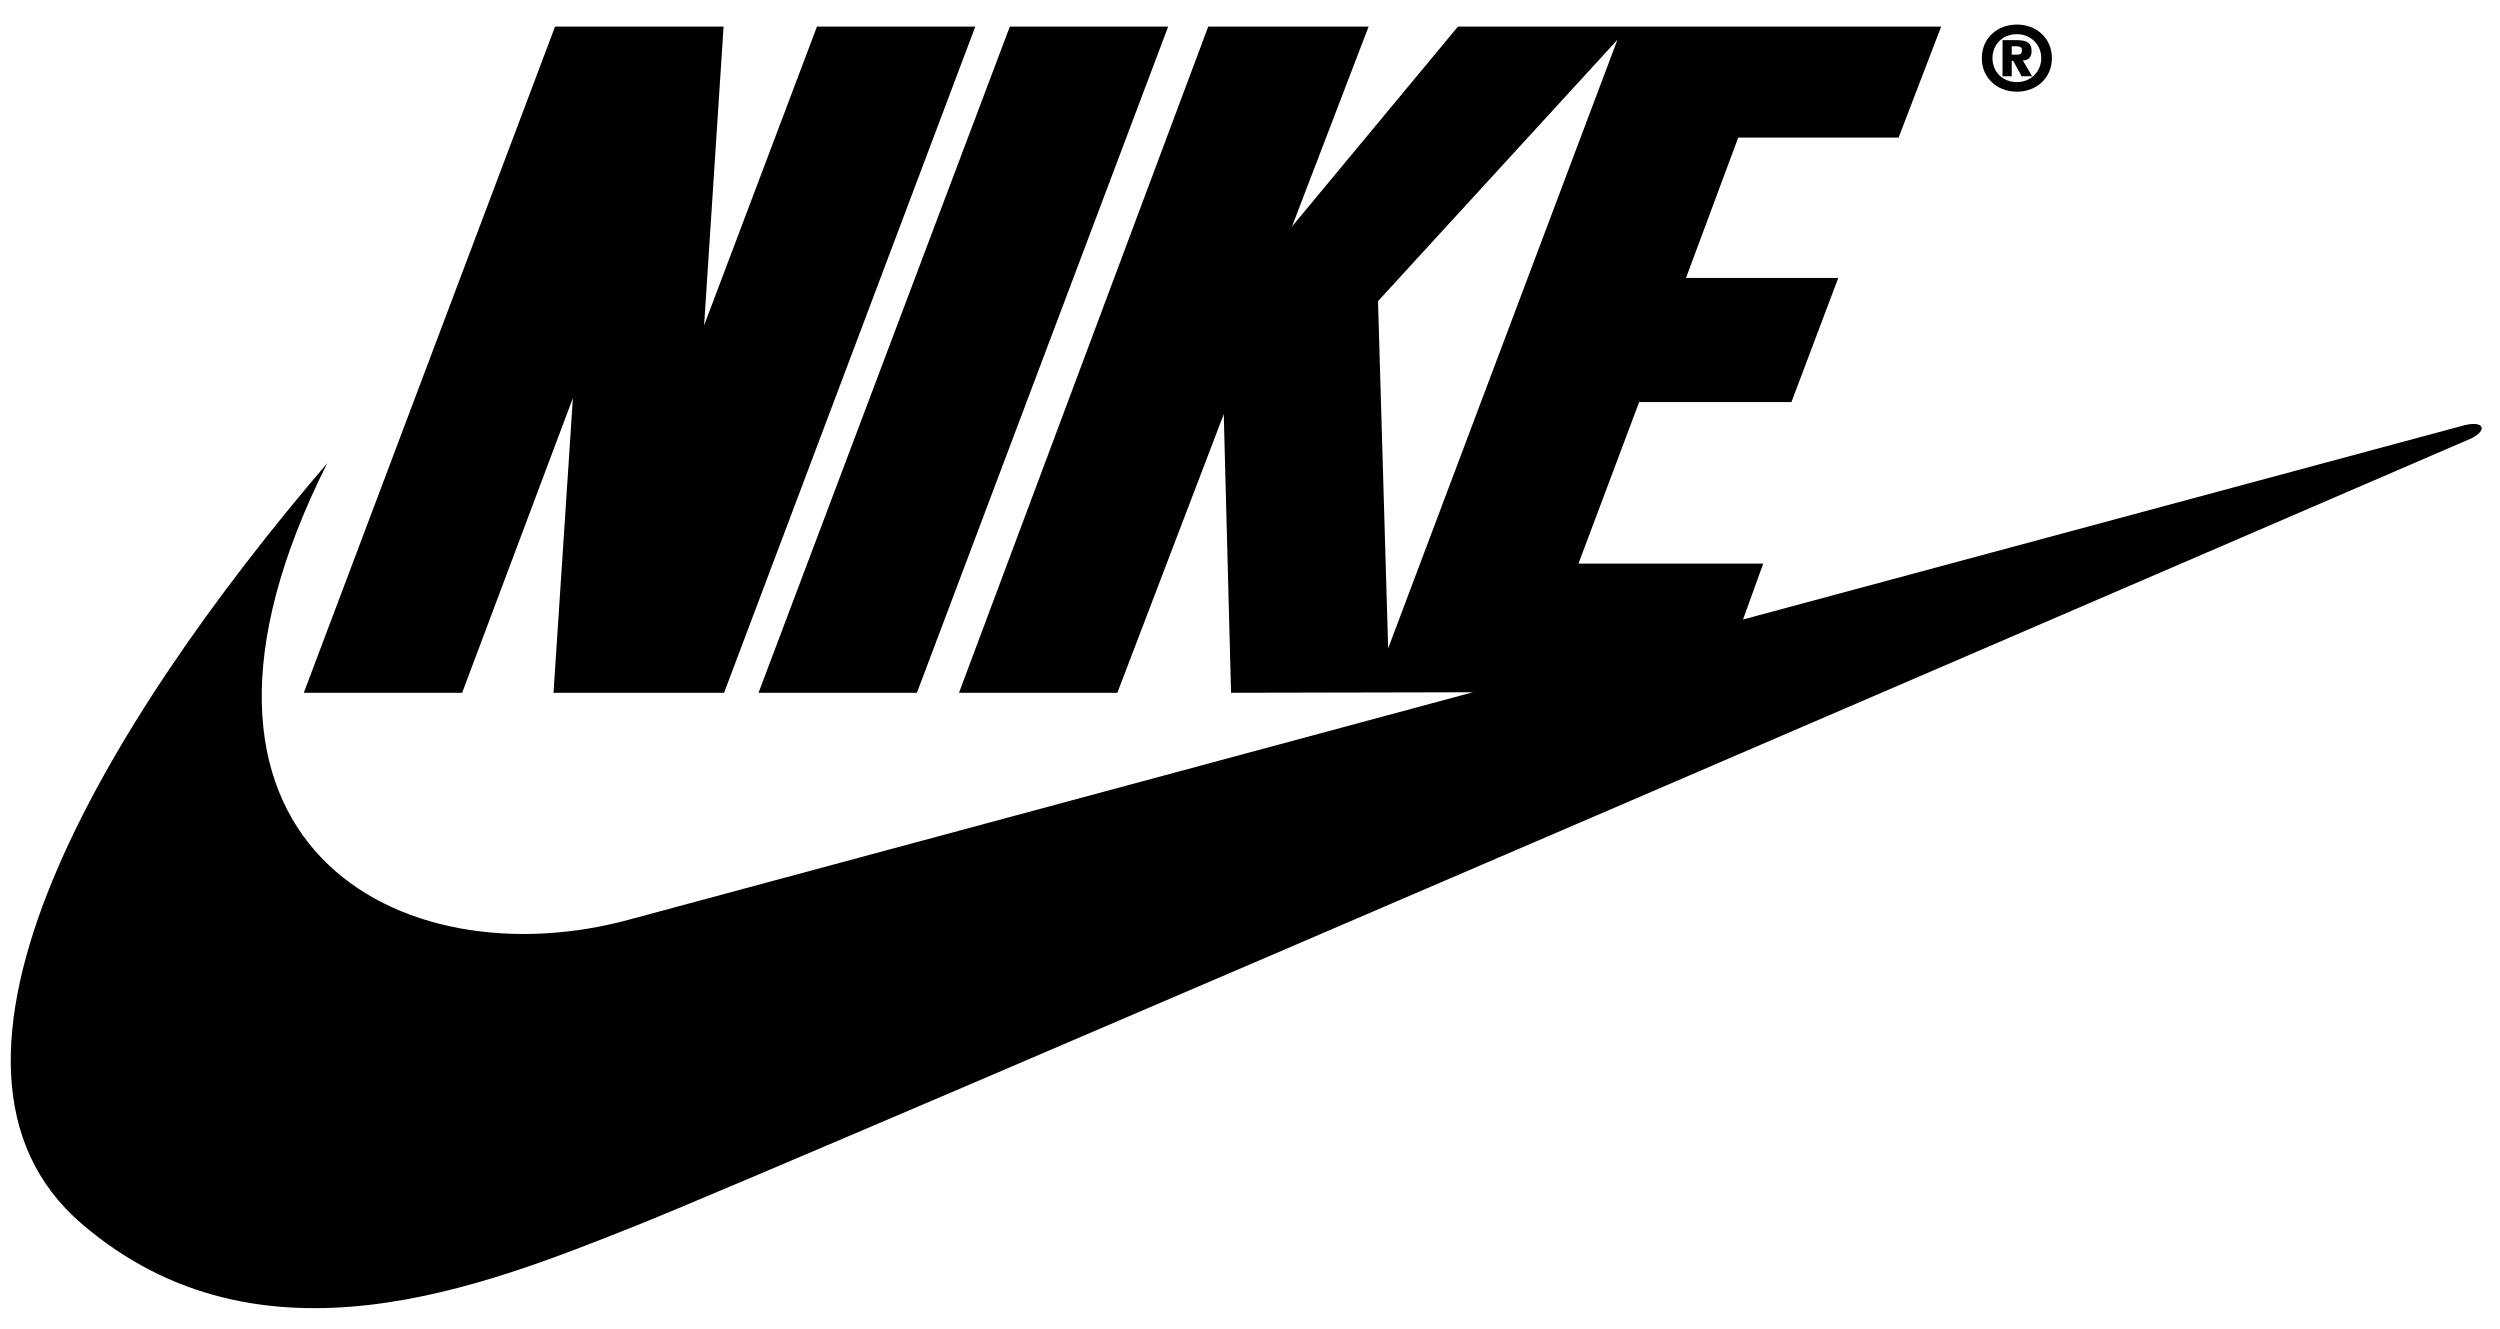 <?xml version="1.0" standalone="no"?><!DOCTYPE svg PUBLIC "-//W3C//DTD SVG 1.1//EN" "http://www.w3.org/Graphics/SVG/1.1/DTD/svg11.dtd"><svg width="100%" height="100%" viewBox="0 0 126 67" version="1.1" xmlns="http://www.w3.org/2000/svg" xmlns:xlink="http://www.w3.org/1999/xlink" xml:space="preserve" style="fill-rule:evenodd;clip-rule:evenodd;stroke-linejoin:round;stroke-miterlimit:1.414;"><g id="Customers"><path id="Nike" d="M65.118,11.413l8.363,-10.073l24.353,0l-2.145,5.596l-8.083,0l-2.631,7.072l7.674,0l-2.361,6.257l-7.675,0l-3.058,8.139l9.311,0l-1.017,2.818c19.283,-5.195 36.168,-9.743 36.345,-9.787c1.023,-0.254 1.177,0.254 0.358,0.661c0,0 -84.829,36.628 -92.503,39.681c-7.675,3.052 -18.931,7.631 -27.935,-0.102c-9.293,-7.98 1.227,-25.309 12.381,-38.332c-9.618,19.128 3.684,26.224 15.349,22.969l42.39,-11.422l-12.189,0.026l-0.368,-14.041l-5.363,14.041l-7.981,0l12.562,-33.576l8.083,0l-3.86,10.073ZM23.292,34.916l-7.981,0l12.664,-33.576l8.493,0l-0.981,15.059l5.688,-15.059l7.981,0l-12.663,33.576l-8.596,0l0.977,-14.855l-5.582,14.855ZM46.212,34.916l-7.982,0l12.665,-33.576l7.981,0l-12.664,33.576ZM69.963,32.678l-0.511,-17.5l12.067,-13.174l-11.556,30.674ZM101.65,1.238c-0.99,0 -1.766,0.689 -1.766,1.694c0,1.005 0.78,1.69 1.766,1.69c0.986,0 1.766,-0.689 1.766,-1.69c0,-1.005 -0.776,-1.694 -1.766,-1.694ZM101.65,4.138c-0.706,0 -1.229,-0.513 -1.229,-1.206c0,-0.693 0.519,-1.21 1.229,-1.21c0.701,0 1.229,0.525 1.229,1.21c0,0.681 -0.532,1.206 -1.229,1.206ZM101.621,2.022c0.483,0 0.772,0.111 0.772,0.549c0,0.341 -0.194,0.468 -0.442,0.48l0.47,0.792l-0.532,0l-0.421,-0.775l-0.078,0l0,0.775l-0.462,0l0,-1.821l0.693,0ZM101.613,2.333l-0.223,0l0,0.423l0.264,0c0.161,0 0.252,-0.042 0.252,-0.23c0,-0.176 -0.156,-0.193 -0.293,-0.193Z" style="fill:#000;"/></g></svg>